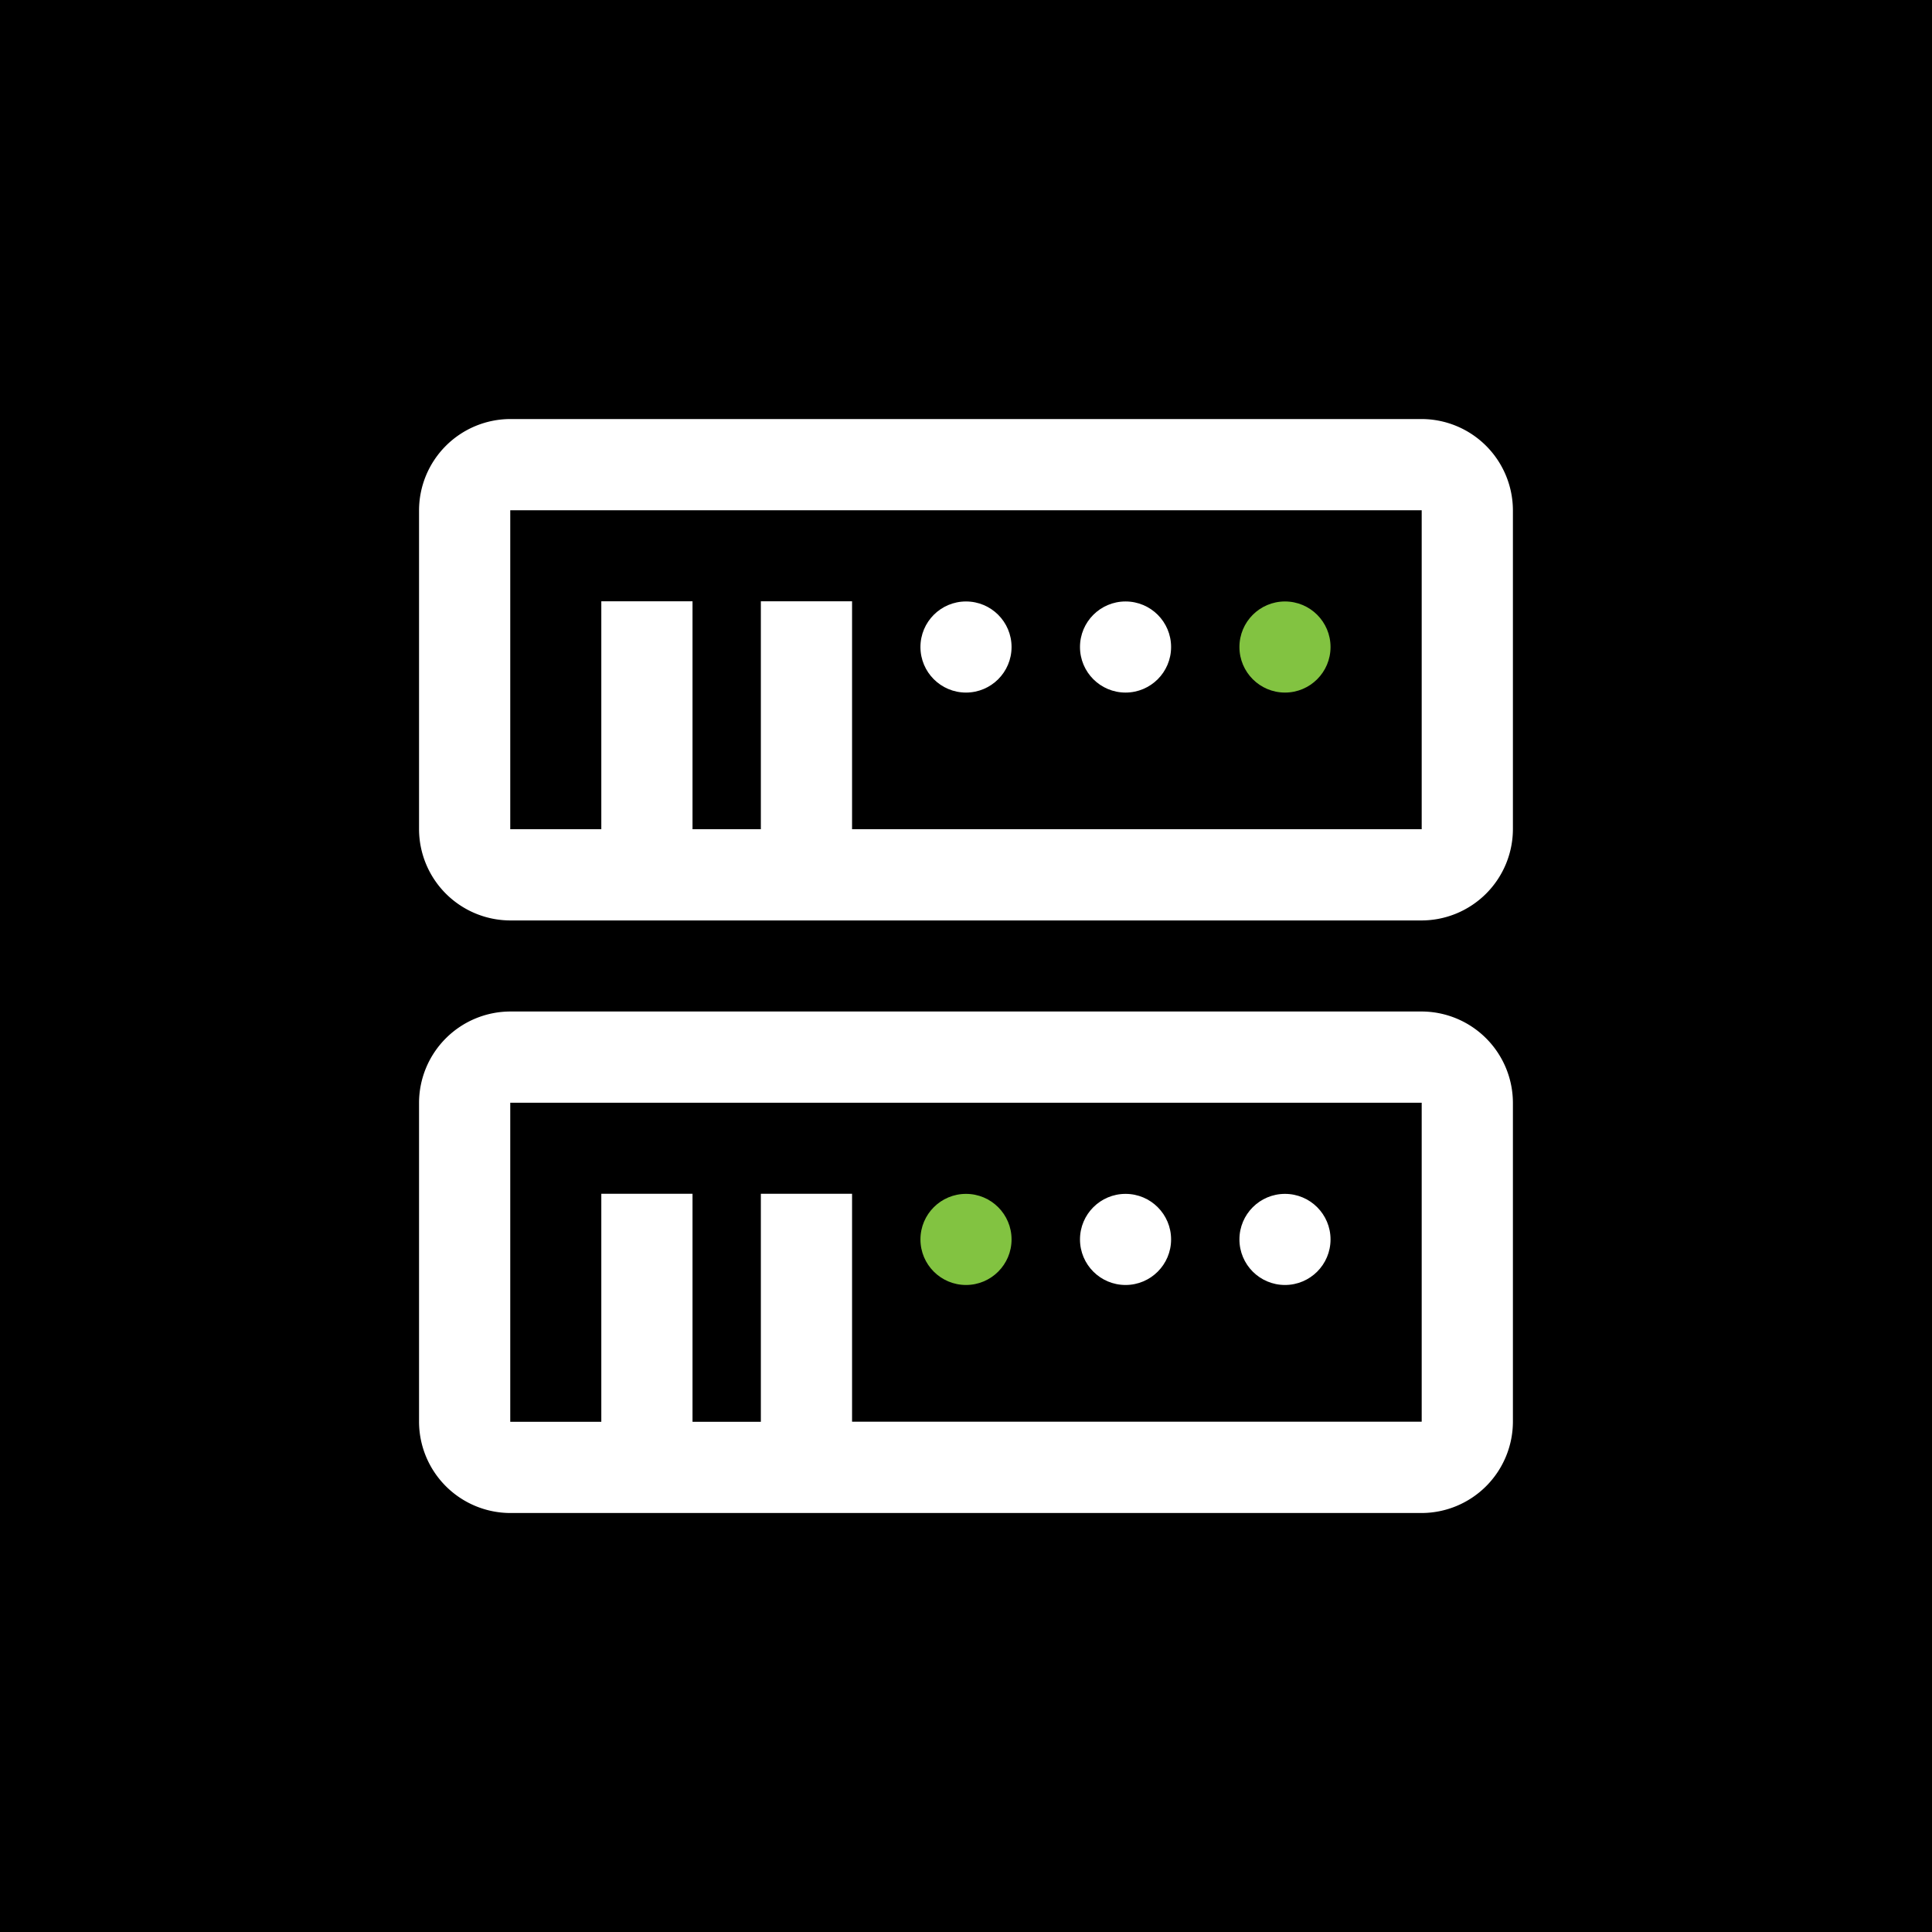 <svg xmlns="http://www.w3.org/2000/svg" width="38" height="38" viewBox="0 0 38 38"><g transform="translate(-1114 -928)"><rect width="38" height="38" transform="translate(1114 928)"/><g transform="translate(1122.242 936.242)"><ellipse cx="0.896" cy="0.896" rx="0.896" ry="0.896" transform="translate(16.136 3.588)" fill="#82c341"/><ellipse cx="0.896" cy="0.896" rx="0.896" ry="0.896" transform="translate(13 3.588)" fill="#fff"/><ellipse cx="0.896" cy="0.896" rx="0.896" ry="0.896" transform="translate(9.862 3.588)" fill="#fff"/><path d="M19.721,0H1.794A1.8,1.8,0,0,0,0,1.794V8.068A1.8,1.8,0,0,0,1.794,9.862H19.721a1.8,1.8,0,0,0,1.794-1.794V1.794A1.8,1.8,0,0,0,19.721,0Zm0,8.068H8.517V3.585H6.723V8.068H5.379V3.585H3.585V8.068H1.794V1.794H19.721Z" fill="#fff"/><ellipse cx="0.896" cy="0.896" rx="0.896" ry="0.896" transform="translate(16.136 15.24)" fill="#fff"/><ellipse cx="0.896" cy="0.896" rx="0.896" ry="0.896" transform="translate(13 15.24)" fill="#fff"/><ellipse cx="0.896" cy="0.896" rx="0.896" ry="0.896" transform="translate(9.862 15.24)" fill="#82c341"/><path d="M19.721,43.33H1.794A1.8,1.8,0,0,0,0,45.124V51.4a1.8,1.8,0,0,0,1.794,1.794H19.721A1.8,1.8,0,0,0,21.515,51.4V45.124A1.8,1.8,0,0,0,19.721,43.33Zm0,8.068H8.517V46.915H6.723V51.4H5.379V46.915H3.585V51.4H1.794V45.124H19.721Z" transform="translate(0 -31.677)" fill="#fff"/></g></g></svg>